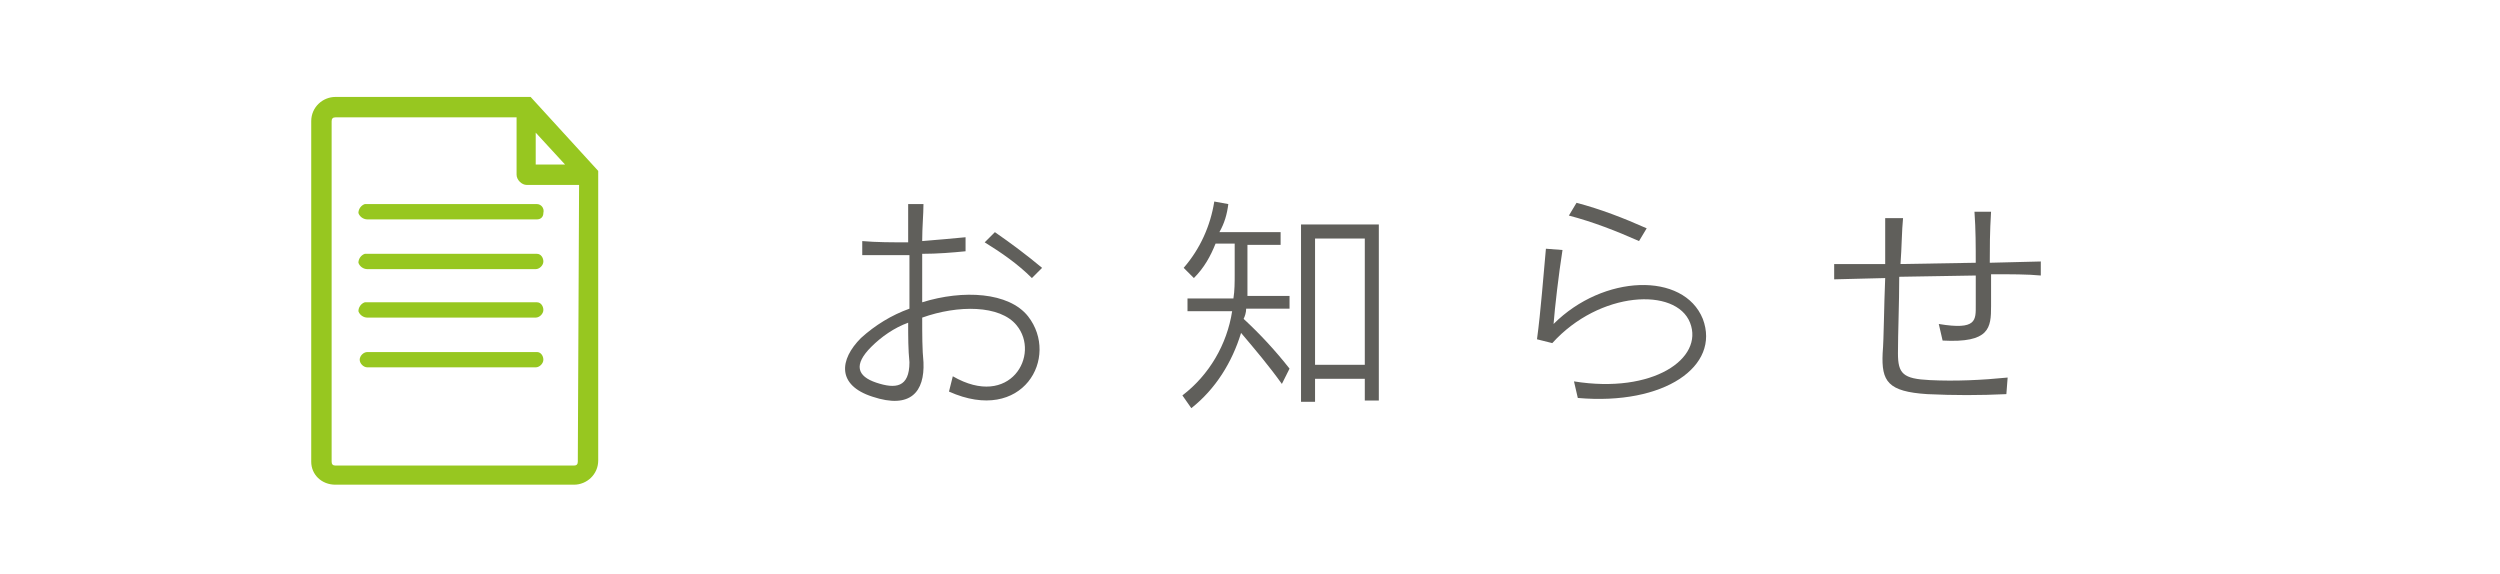 <?xml version="1.0" encoding="utf-8"?>
<!-- Generator: Adobe Illustrator 22.1.0, SVG Export Plug-In . SVG Version: 6.00 Build 0)  -->
<svg version="1.1" id="レイヤー_1" xmlns="http://www.w3.org/2000/svg" xmlns:xlink="http://www.w3.org/1999/xlink" x="0px"
	 y="0px" viewBox="0 0 196 45" style="enable-background:new 0 0 196 45;" xml:space="preserve">
<style type="text/css">
	.st0{fill:#FFFFFF;}
	.st1{fill:#97C720;}
	.st2{fill:#605F5B;}
</style>
<rect class="st0" width="196" height="45"/>
<title>アセット 3</title>
<g id="レイヤー_2_1_">
	<g id="レイヤー_4">
		<path class="st1" d="M41.6,7.6H26.3c-1,0-1.9,0.8-1.9,1.9v26.7c0,1,0.8,1.8,1.9,1.8H45c1,0,1.9-0.8,1.9-1.9V13.4L41.6,7.6z
			 M42,10.4l2.3,2.5H42V10.4z M45.3,36.2c0,0.2-0.1,0.3-0.3,0.3c0,0,0,0,0,0H26.3c-0.2,0-0.3-0.1-0.3-0.3c0,0,0,0,0,0V9.5
			c0-0.2,0.1-0.3,0.3-0.3c0,0,0,0,0,0h14.2v4.5c0,0.4,0.4,0.8,0.8,0.8h4.1L45.3,36.2z M28.8,16h13.3c0.3,0,0.6,0.3,0.5,0.7
			c0,0.3-0.2,0.5-0.5,0.5H28.8c-0.3,0-0.6-0.2-0.7-0.5c0-0.3,0.2-0.6,0.5-0.7C28.7,16,28.7,16,28.8,16 M42.6,20.5
			c0,0.3-0.3,0.6-0.6,0.6l0,0H28.8c-0.3,0-0.6-0.2-0.7-0.5c0-0.3,0.2-0.6,0.5-0.7c0.1,0,0.1,0,0.2,0h13.3
			C42.4,19.9,42.6,20.2,42.6,20.5C42.6,20.5,42.6,20.5,42.6,20.5 M42.6,24.3c0,0.3-0.3,0.6-0.6,0.6l0,0H28.8c-0.3,0-0.6-0.2-0.7-0.5
			c0-0.3,0.2-0.6,0.5-0.7c0.1,0,0.1,0,0.2,0h13.3C42.4,23.7,42.6,24,42.6,24.3C42.6,24.3,42.6,24.3,42.6,24.3 M42.6,28.2
			c0,0.3-0.3,0.6-0.6,0.6H28.8c-0.3,0-0.6-0.3-0.6-0.6l0,0c0-0.3,0.3-0.6,0.6-0.6c0,0,0,0,0,0h13.3C42.4,27.6,42.6,27.9,42.6,28.2
			L42.6,28.2"/>
		<path class="st2" d="M74.4,30.7l0.3-1.2c4.5,2.6,6.9-1.7,5-4c-1.3-1.6-4.6-1.6-7.4-0.6c0,1.3,0,2.5,0.1,3.5c0.1,2.3-1,3.7-4,2.7
			c-2.8-0.9-2.6-2.9-0.9-4.6c1.1-1,2.4-1.8,3.8-2.3c0-1.4,0-2.8,0-4.2c-1.3,0-2.7,0-3.7,0v-1.1C68.7,19,70,19,71.2,19
			c0-1.1,0-2.1,0-3l1.2,0c0,0.8-0.1,1.8-0.1,2.9c1.2-0.1,2.4-0.2,3.4-0.3v1.1c-1,0.1-2.2,0.2-3.4,0.2c0,1.2,0,2.6,0,3.8
			c3.2-1,6.8-0.8,8.3,1.1C83.1,28,80.2,33.3,74.4,30.7z M71.2,25.3c-1.1,0.4-2.1,1.1-2.9,1.9c-1.4,1.4-1.1,2.3,0.4,2.8
			s2.6,0.4,2.6-1.6C71.2,27.4,71.2,26.4,71.2,25.3z M80.9,21.8c-1.1-1.1-2.4-2-3.7-2.8l0.8-0.8c1.3,0.9,2.5,1.8,3.7,2.8L80.9,21.8z"
			/>
		<path class="st2" d="M100.5,30.1c-1-1.4-2.1-2.7-3.2-4c-0.7,2.3-2,4.4-3.9,5.9l-0.7-1c2.1-1.6,3.5-4,3.9-6.6h-3.5v-1h3.6
			c0.1-0.6,0.1-1.3,0.1-1.9v-2.4h-1.5c-0.4,1-0.9,1.9-1.7,2.7L92.8,21c1.3-1.5,2.1-3.3,2.4-5.2l1.1,0.2c-0.1,0.8-0.3,1.5-0.7,2.2
			h4.8v1h-2.6v2.1c0,0.5,0,1.2,0,1.9h3.3v1h-3.4c0,0.3-0.1,0.6-0.2,0.8c1.3,1.2,2.5,2.5,3.6,3.9L100.5,30.1z M107,31.5v-1.8h-3.9
			v1.8H102V17.6h6.1v13.8H107z M107,18.7h-3.9v9.9h3.9V18.7z"/>
		<path class="st2" d="M123.7,31.2l-0.3-1.3c6.2,1,10.2-1.8,9.1-4.6s-7.1-2.5-10.8,1.6l-1.2-0.3c0.3-2.2,0.5-5,0.7-7.1l1.3,0.1
			c-0.3,1.9-0.6,4.5-0.7,5.8c3.9-3.9,10.2-4.1,11.7-0.4C134.9,28.7,130.5,31.8,123.7,31.2z M128.5,18.9c-1.8-0.8-3.6-1.5-5.5-2
			l0.6-1c1.9,0.5,3.7,1.2,5.5,2L128.5,18.9z"/>
		<path class="st2" d="M156.1,21.5c0,0.7,0,1.5,0,2.5c0,1.7-0.1,2.9-3.8,2.7l-0.3-1.3c3,0.5,2.9-0.3,2.9-1.5c0-0.8,0-1.6,0-2.3
			l-6,0.1c0,2.1-0.1,4.4-0.1,6s0.4,2,2.5,2.1c2,0.1,4.1,0,6.1-0.2l-0.1,1.3c-2.1,0.1-4.1,0.1-6.2,0c-3.1-0.2-3.6-1-3.5-3.2
			c0.1-1.2,0.1-3.6,0.2-5.9l-4,0.1v-1.2h4c0-1.4,0-2.7,0-3.6h1.4c-0.1,1-0.1,2.3-0.2,3.6l5.9-0.1c0-1.3,0-2.6-0.1-4h1.3
			c-0.1,1.6-0.1,2.9-0.1,4l4-0.1v1.1C159,21.5,157.6,21.5,156.1,21.5z"/>
	</g>
</g>
</svg>
